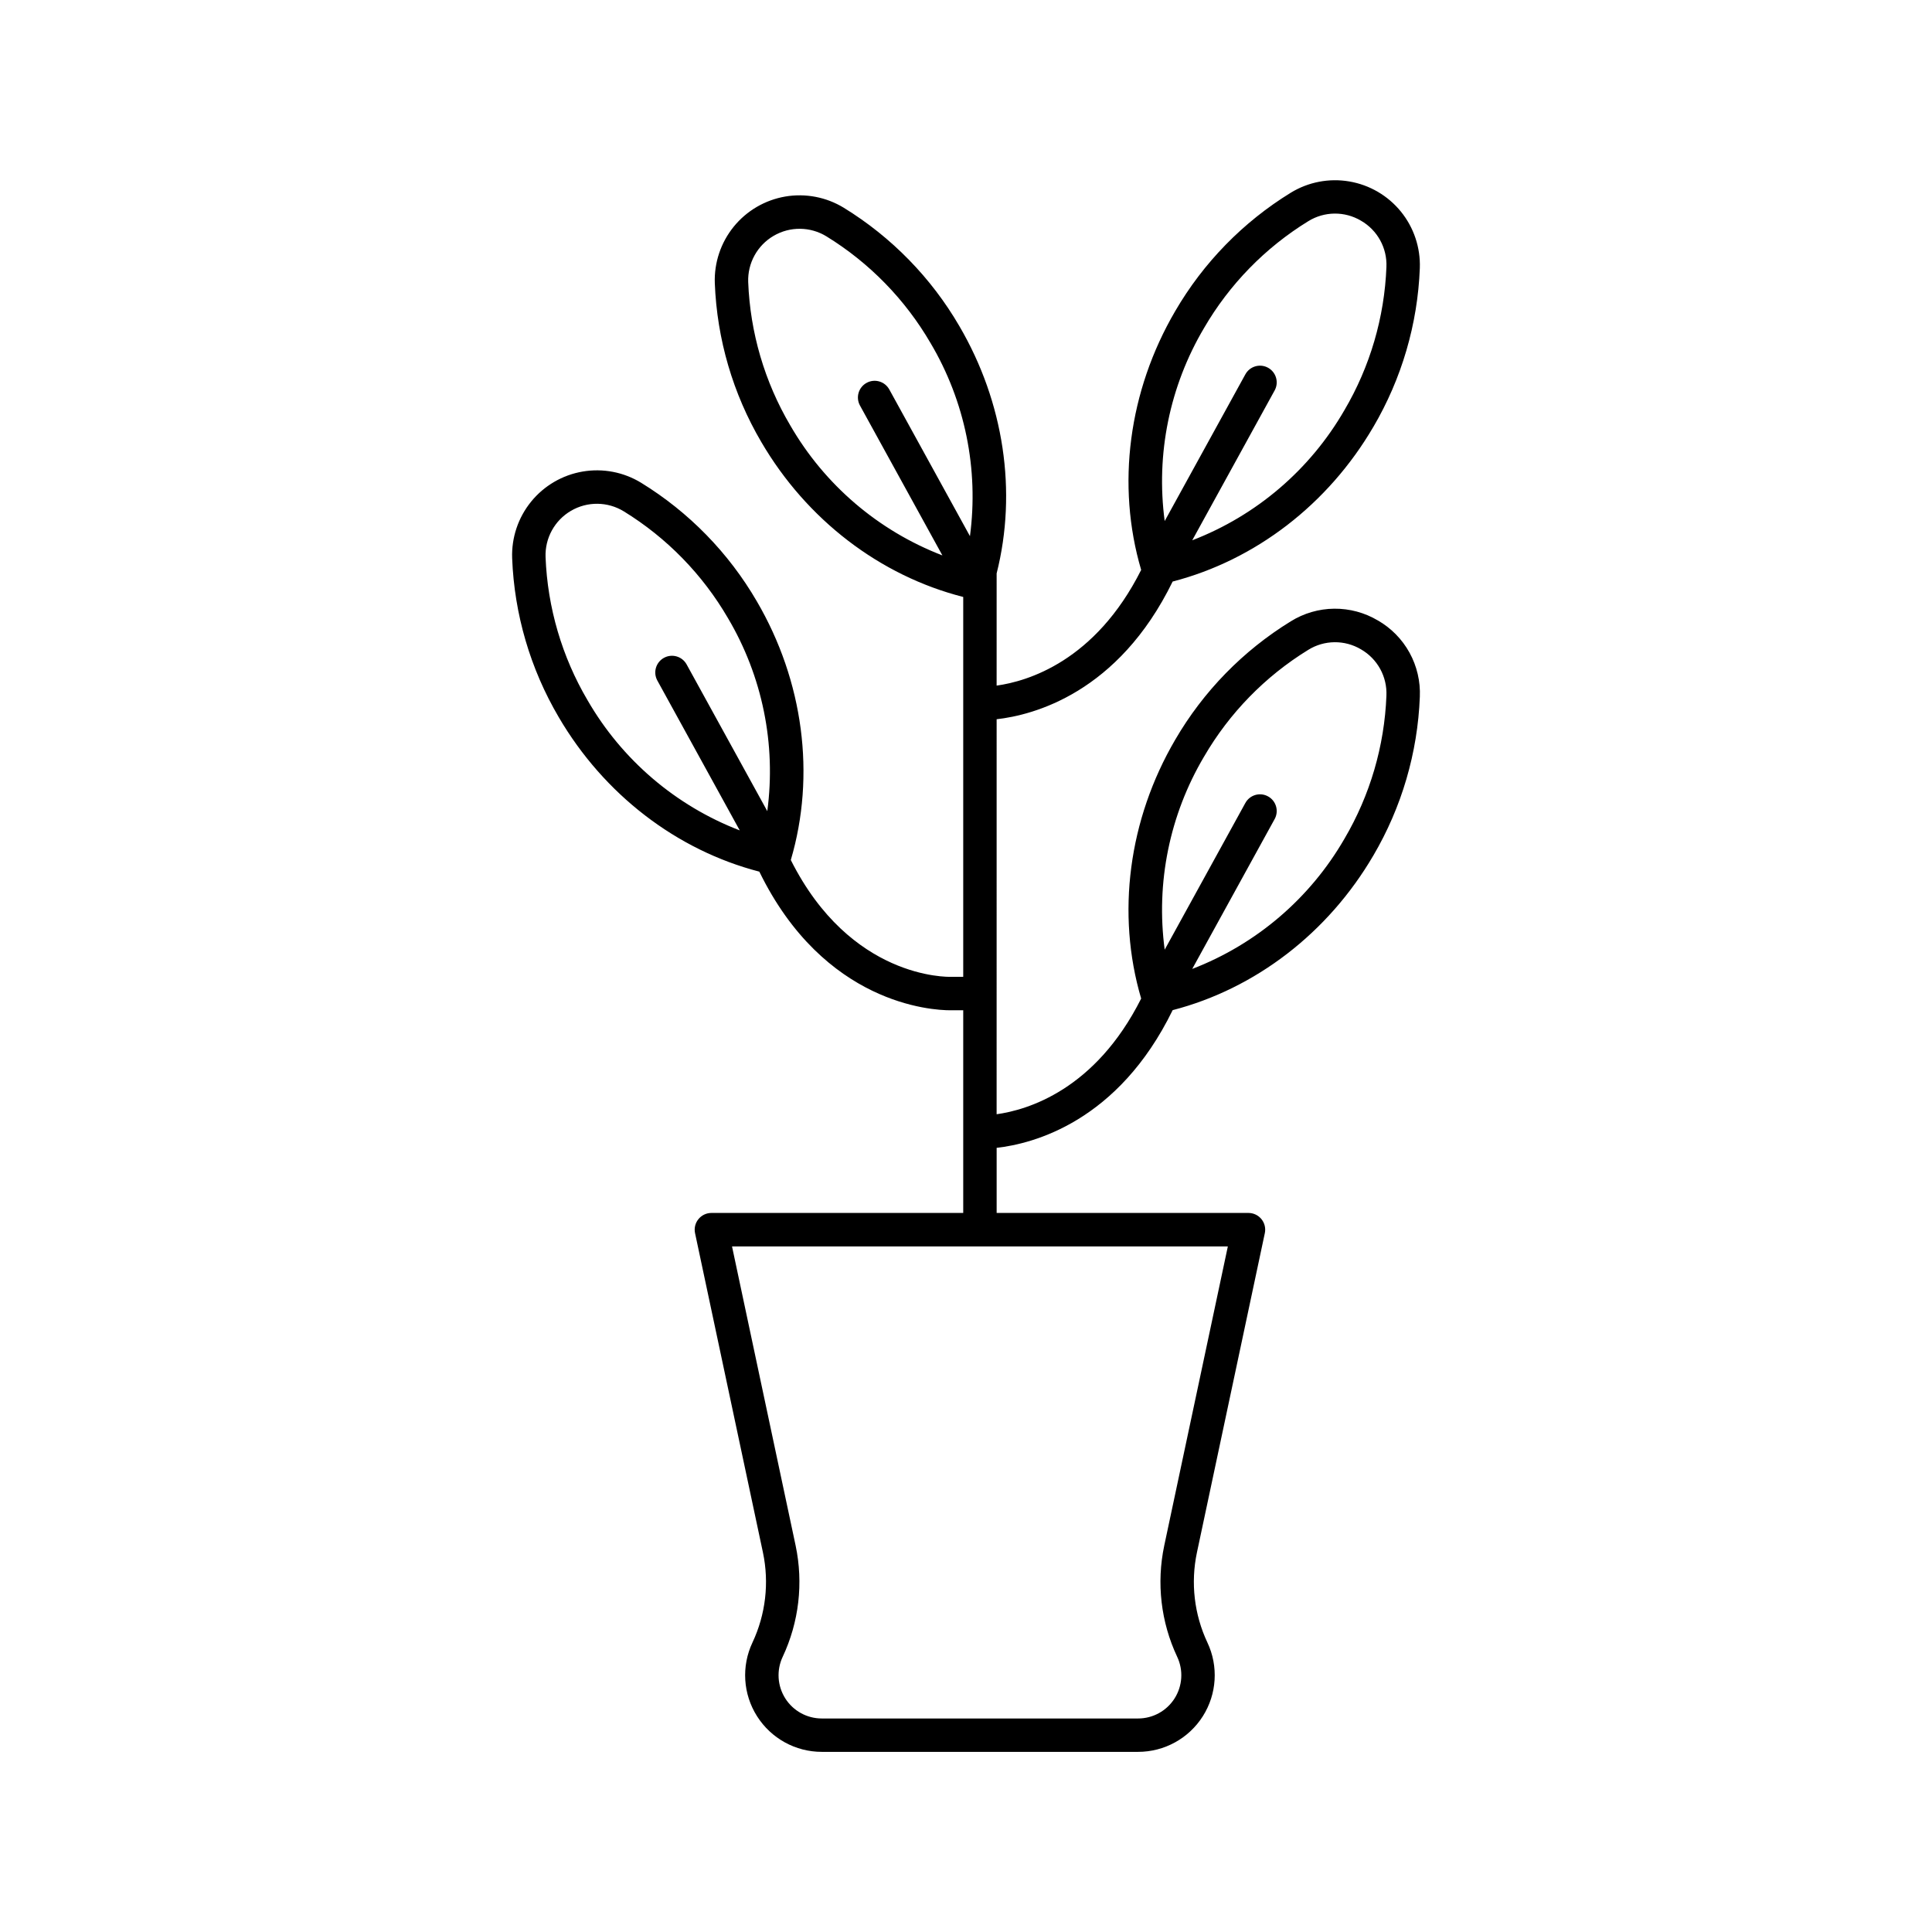 <?xml version="1.0" encoding="UTF-8"?>
<!-- Uploaded to: SVG Find, www.svgfind.com, Generator: SVG Find Mixer Tools -->
<svg fill="#000000" width="800px" height="800px" version="1.1" viewBox="144 144 512 512" xmlns="http://www.w3.org/2000/svg">
 <path d="m509.15 308.43c-3.5-2.082-7.5-3.16-11.57-3.121-4.07 0.039-8.051 1.199-11.508 3.348-12.648 7.773-23.172 18.559-30.637 31.391-12.375 21.16-15.641 46.109-9.016 68.578-12.176 24.246-30.156 29.527-38.305 30.66l0.004-104.68c9.672-1.09 32.195-6.894 46.645-36.492 21.934-5.684 41.195-20.469 53.172-40.961l0.004 0.004c7.519-12.797 11.758-27.262 12.328-42.094 0.195-5.441-1.586-10.77-5.019-14.992-3.434-4.227-8.281-7.062-13.648-7.981-5.367-0.922-10.883 0.137-15.527 2.981-12.648 7.769-23.172 18.555-30.637 31.387-12.375 21.16-15.641 46.109-9.016 68.578-12.176 24.246-30.156 29.527-38.305 30.656l0.004-29.734c5.469-21.652 1.953-45.305-9.859-65.504-7.461-12.832-17.988-23.613-30.637-31.387-4.644-2.84-10.16-3.898-15.527-2.981-5.363 0.922-10.215 3.758-13.648 7.981-3.43 4.227-5.215 9.555-5.016 14.992 0.57 14.836 4.805 29.297 12.328 42.094 12.039 20.59 31.434 35.426 53.504 41.047v100.67h-3.133c-1.113 0.039-26.746 0.531-42.559-30.957 6.625-22.469 3.359-47.414-9.016-68.578-7.465-12.832-17.988-23.617-30.637-31.387-4.644-2.844-10.16-3.902-15.527-2.981-5.363 0.918-10.215 3.754-13.648 7.981-3.434 4.223-5.215 9.551-5.019 14.992 0.57 14.832 4.809 29.297 12.332 42.094 11.98 20.488 31.238 35.277 53.172 40.961 17.18 35.184 45.77 36.738 50.609 36.738 0.344 0 0.57-0.008 0.66-0.012l2.766 0.004v53.719h-66.738c-1.336 0-2.602 0.605-3.441 1.645-0.844 1.035-1.168 2.398-0.891 3.707l17.996 84.645c1.691 8.035 0.715 16.402-2.777 23.836-2.973 6.293-2.516 13.668 1.211 19.543 3.723 5.879 10.195 9.441 17.156 9.441h83.824c6.957 0 13.434-3.562 17.156-9.441 3.727-5.875 4.18-13.254 1.207-19.543-3.492-7.434-4.465-15.801-2.773-23.836l17.996-84.645c0.277-1.309-0.051-2.672-0.891-3.707-0.84-1.039-2.106-1.645-3.441-1.645h-66.738v-17.254c9.672-1.09 32.195-6.894 46.645-36.492 21.934-5.684 41.191-20.469 53.172-40.961h0.004c7.519-12.797 11.758-27.258 12.328-42.09 0.176-4.066-0.766-8.105-2.727-11.672-1.961-3.566-4.863-6.523-8.391-8.551zm-46.066-77.5c6.719-11.566 16.199-21.285 27.594-28.293 4.273-2.66 9.676-2.719 14-0.148 4.363 2.512 6.961 7.246 6.738 12.273-0.52 13.367-4.34 26.398-11.125 37.926-9.102 15.777-23.34 27.953-40.336 34.496l21.836-39.711h0.004c1.176-2.144 0.395-4.836-1.746-6.016-2.144-1.18-4.836-0.398-6.016 1.746l-21.379 38.879c-2.367-17.738 1.309-35.754 10.43-51.152zm-163.38 98.637c-6.785-11.527-10.605-24.559-11.125-37.926-0.188-5.019 2.402-9.738 6.738-12.273 4.336-2.535 9.715-2.477 14 0.148 11.395 7.008 20.875 16.727 27.598 28.293 9.117 15.398 12.793 33.414 10.426 51.152l-21.379-38.879c-1.176-2.141-3.871-2.926-6.012-1.746-2.144 1.18-2.926 3.871-1.746 6.016l21.836 39.711c-16.996-6.547-31.234-18.723-40.336-34.496zm152.83 224.04c-2.094 9.934-0.891 20.277 3.43 29.461 1.676 3.547 1.418 7.707-0.684 11.023s-5.75 5.324-9.676 5.324h-83.824c-3.926 0-7.578-2.008-9.676-5.324-2.102-3.316-2.359-7.473-0.684-11.023 4.316-9.184 5.519-19.527 3.43-29.461l-16.859-79.297h131.4zm-99.129-296.91c-6.785-11.531-10.605-24.562-11.125-37.93-0.188-5.019 2.402-9.734 6.738-12.27 4.336-2.539 9.719-2.481 14 0.145 11.395 7.008 20.875 16.73 27.598 28.297 9.121 15.395 12.793 33.414 10.43 51.148l-21.379-38.879v0.004c-1.18-2.144-3.871-2.926-6.016-1.746-2.141 1.176-2.926 3.871-1.746 6.012l21.836 39.711c-16.996-6.543-31.234-18.719-40.336-34.492zm158.01 71.66c-0.52 13.367-4.34 26.395-11.125 37.926-9.102 15.773-23.34 27.949-40.336 34.492l21.836-39.711h0.004c1.176-2.141 0.395-4.836-1.75-6.012-2.141-1.18-4.832-0.398-6.012 1.746l-21.379 38.879c-2.367-17.738 1.309-35.758 10.426-51.152 6.723-11.566 16.203-21.285 27.598-28.293 4.273-2.664 9.676-2.719 14-0.148 4.363 2.512 6.961 7.242 6.738 12.273z"/>
</svg>